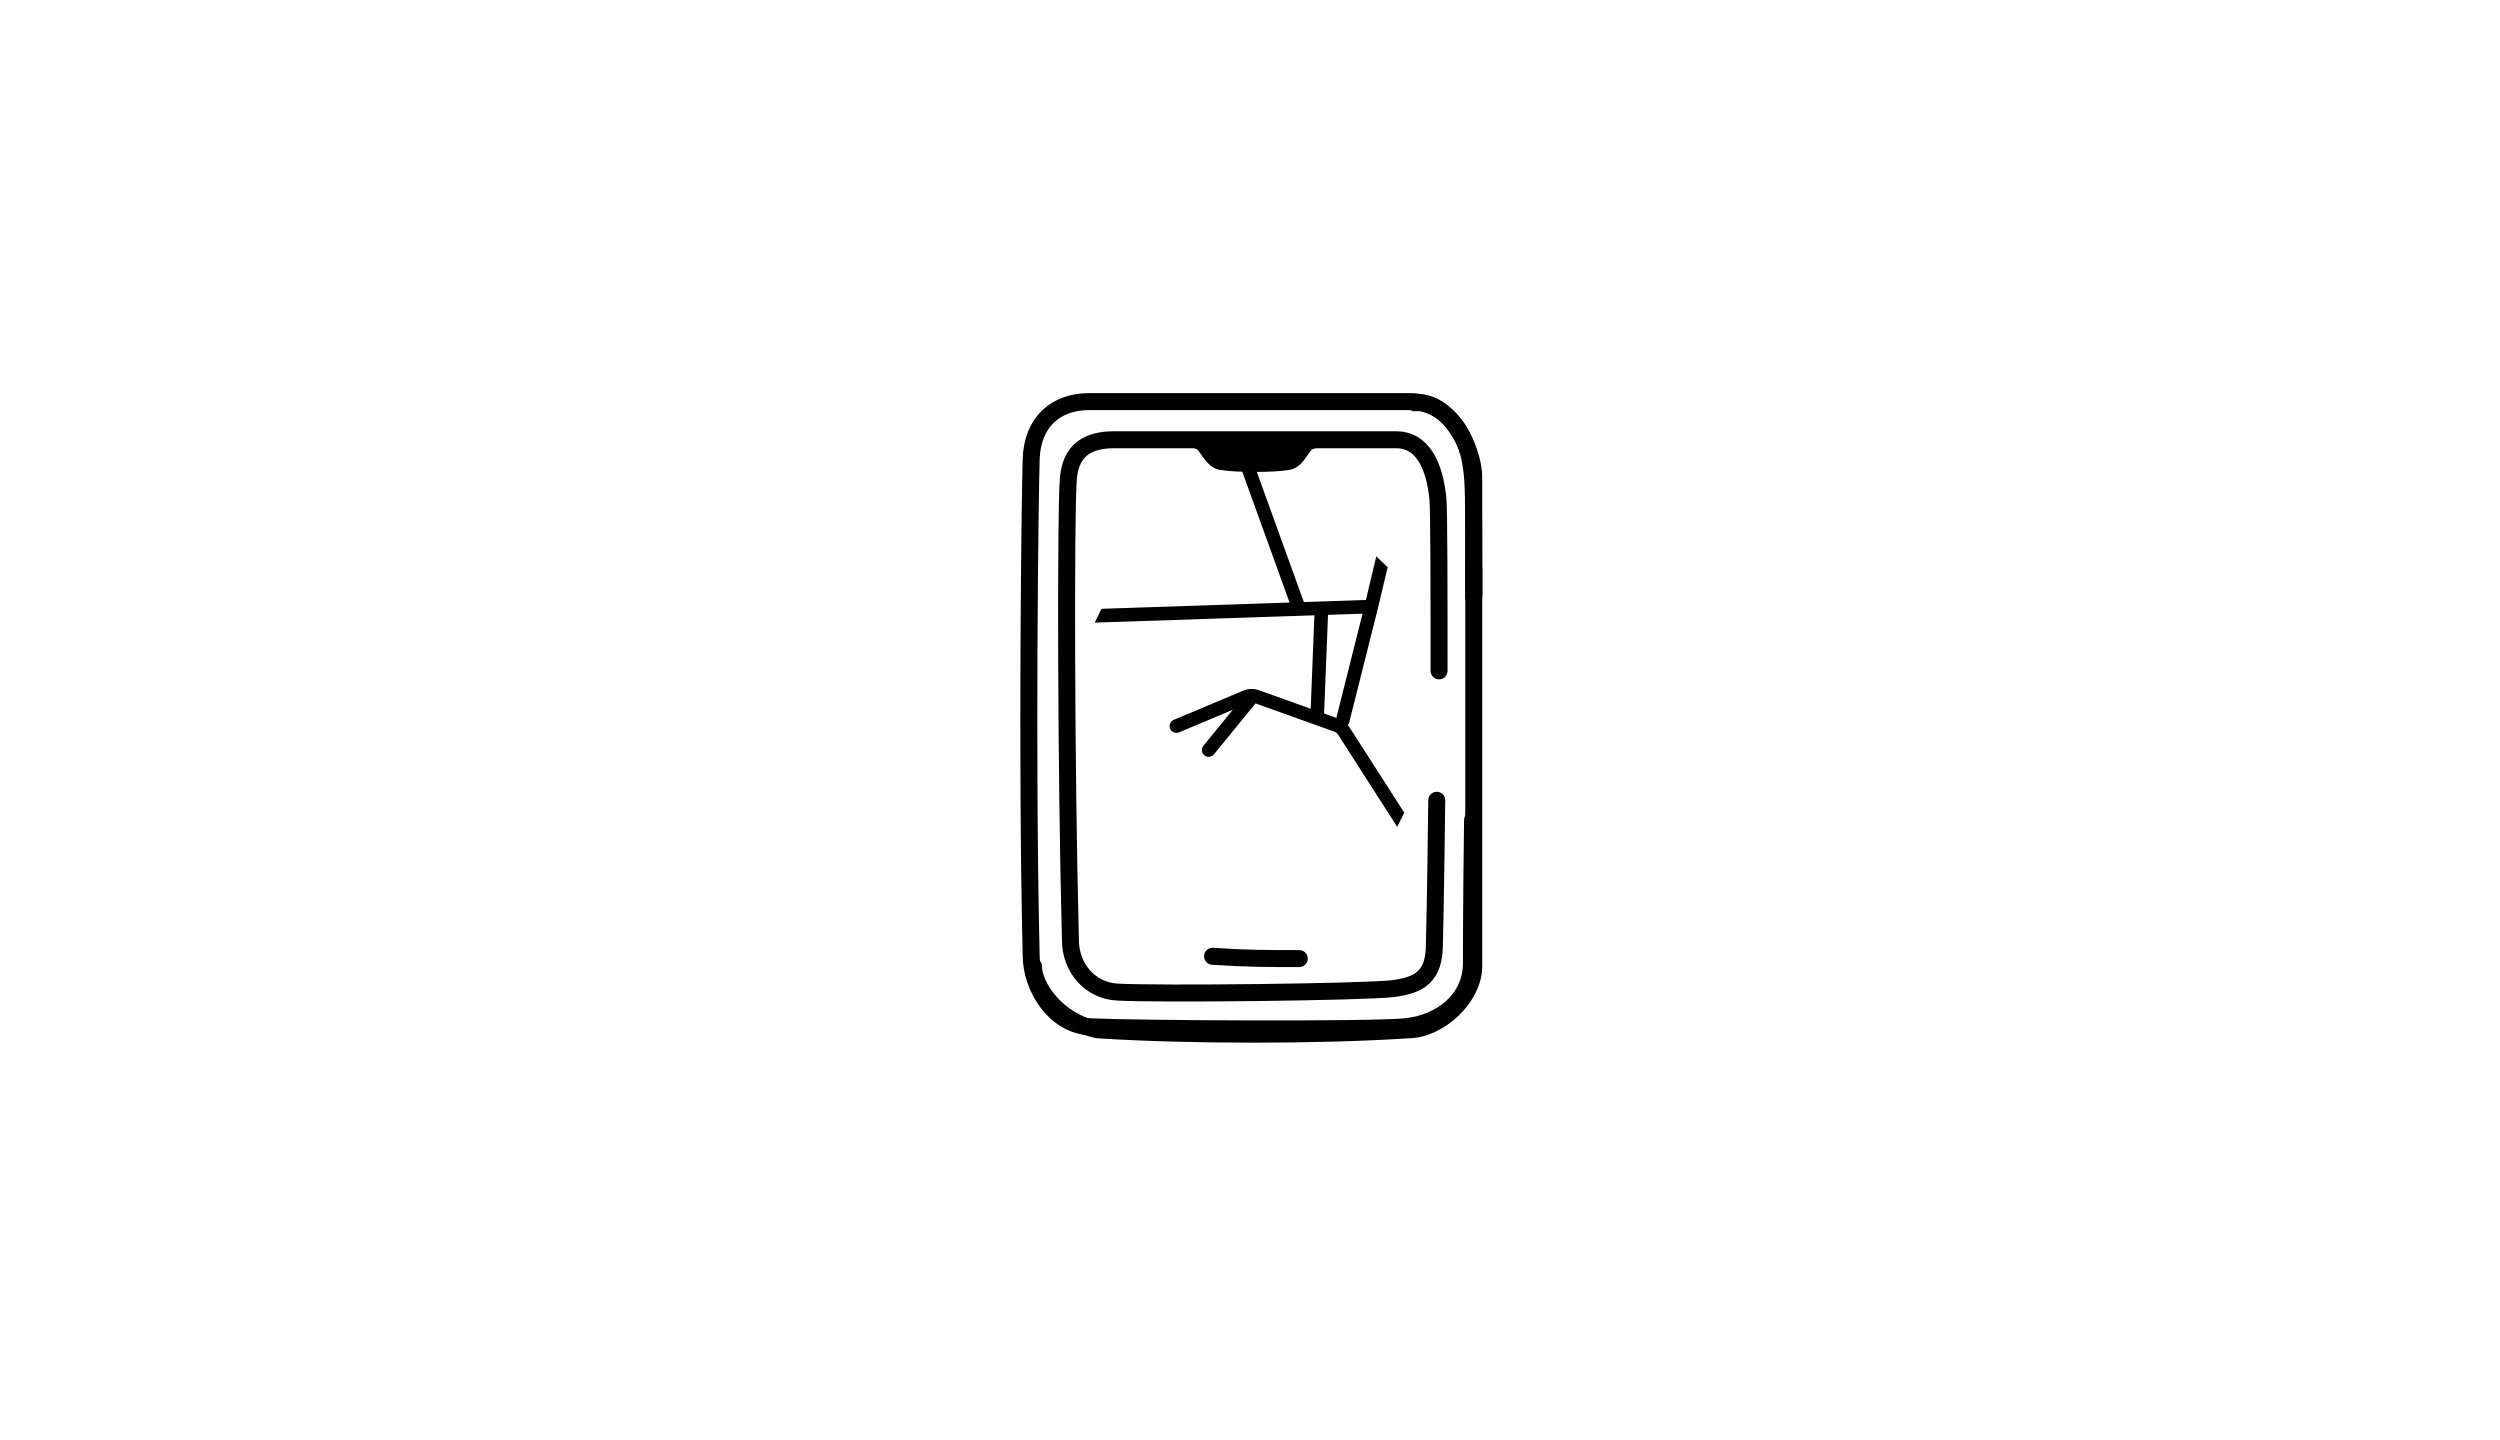 <svg width="184" height="106" viewBox="0 0 184 106" fill="none" xmlns="http://www.w3.org/2000/svg">
<g clip-path="url(#clip0_1379_23080)">
<path d="M105.762 64.495L98.897 53.792C98.774 53.601 98.592 53.456 98.378 53.379L92.469 51.263C92.226 51.176 91.959 51.183 91.72 51.283L86.583 53.442" stroke="black" stroke-linecap="round" stroke-linejoin="round"/>
<path d="M92.171 51.266L88.957 55.205" stroke="black" stroke-linecap="round" stroke-linejoin="round"/>
<path d="M101.866 40.699L100.93 44.643M98.822 53.03L100.93 44.643M78.251 45.403L100.93 44.643" stroke="black" stroke-linecap="round" stroke-linejoin="round"/>
<path d="M95.574 44.706L91.653 33.853" stroke="black" stroke-linecap="round" stroke-linejoin="round"/>
<path d="M97.25 45.034L96.949 52.648" stroke="black" stroke-linecap="round" stroke-linejoin="round"/>
</g>
<path d="M108.381 60.346C108.296 66.299 108.296 70.892 108.296 70.892C108.296 73.613 106 75.314 103.449 75.569C100.897 75.825 83.802 75.739 80.145 75.569C77.594 75.399 75.893 72.678 75.893 70.296C75.553 55.753 75.808 36.617 75.893 33.811C75.978 31.004 77.764 29.559 80.145 29.559H103.789C106.17 29.559 107.956 31.6 108.296 34.406C108.466 35.682 108.466 36.107 108.466 43.847" stroke="black" stroke-width="1.25" stroke-miterlimit="10" stroke-linecap="round" stroke-linejoin="round"/>
<path d="M105.745 58.9C105.66 66.214 105.574 69.446 105.574 69.446C105.574 71.912 104.469 72.508 102.513 72.763C100.472 73.018 85.163 73.188 82.272 73.018C80.23 72.933 78.784 71.232 78.784 69.191C78.444 56.264 78.444 37.978 78.614 35.512C78.7 33.046 80.145 32.365 82.016 32.365H102.768C104.639 32.365 105.574 34.151 105.83 36.703C105.915 37.553 105.915 44.272 105.915 49.375" stroke="black" stroke-width="1.25" stroke-miterlimit="10" stroke-linecap="round" stroke-linejoin="round"/>
<path d="M76.064 71.119C76.064 72.565 77.764 75.201 80.826 75.796C87.46 76.222 97.155 76.222 103.619 75.796C105.915 75.796 108.467 73.415 108.467 71.119C108.467 71.119 108.467 48.156 108.467 41.777" stroke="black" stroke-width="1.25" stroke-miterlimit="10" stroke-linecap="round" stroke-linejoin="round"/>
<path d="M108.467 43.932C108.467 35.087 108.467 35.172 108.467 35.172C108.467 32.876 106.51 29.389 104.129 29.644" stroke="black" stroke-width="1.25" stroke-miterlimit="10" stroke-linecap="round" stroke-linejoin="round"/>
<path d="M96.475 32.45C95.879 32.45 95.539 33.981 94.689 33.981C93.753 34.151 90.947 34.151 90.011 33.981C89.161 33.981 88.82 32.535 88.225 32.45" stroke="black" stroke-width="1.25" stroke-miterlimit="10" stroke-linecap="round" stroke-linejoin="round"/>
<path d="M89.331 33.046H95.369" stroke="black" stroke-width="1.25" stroke-miterlimit="10" stroke-linecap="round" stroke-linejoin="round"/>
<path d="M89.246 70.382C91.797 70.552 93.158 70.552 95.624 70.552" stroke="black" stroke-width="1.25" stroke-miterlimit="10" stroke-linecap="round" stroke-linejoin="round"/>
<defs>
<clipPath id="clip0_1379_23080">
<rect width="31.346" height="27.929" fill="white" transform="matrix(-0.442 0.897 -0.721 -0.693 109 48.351)"/>
</clipPath>
</defs>
</svg>
